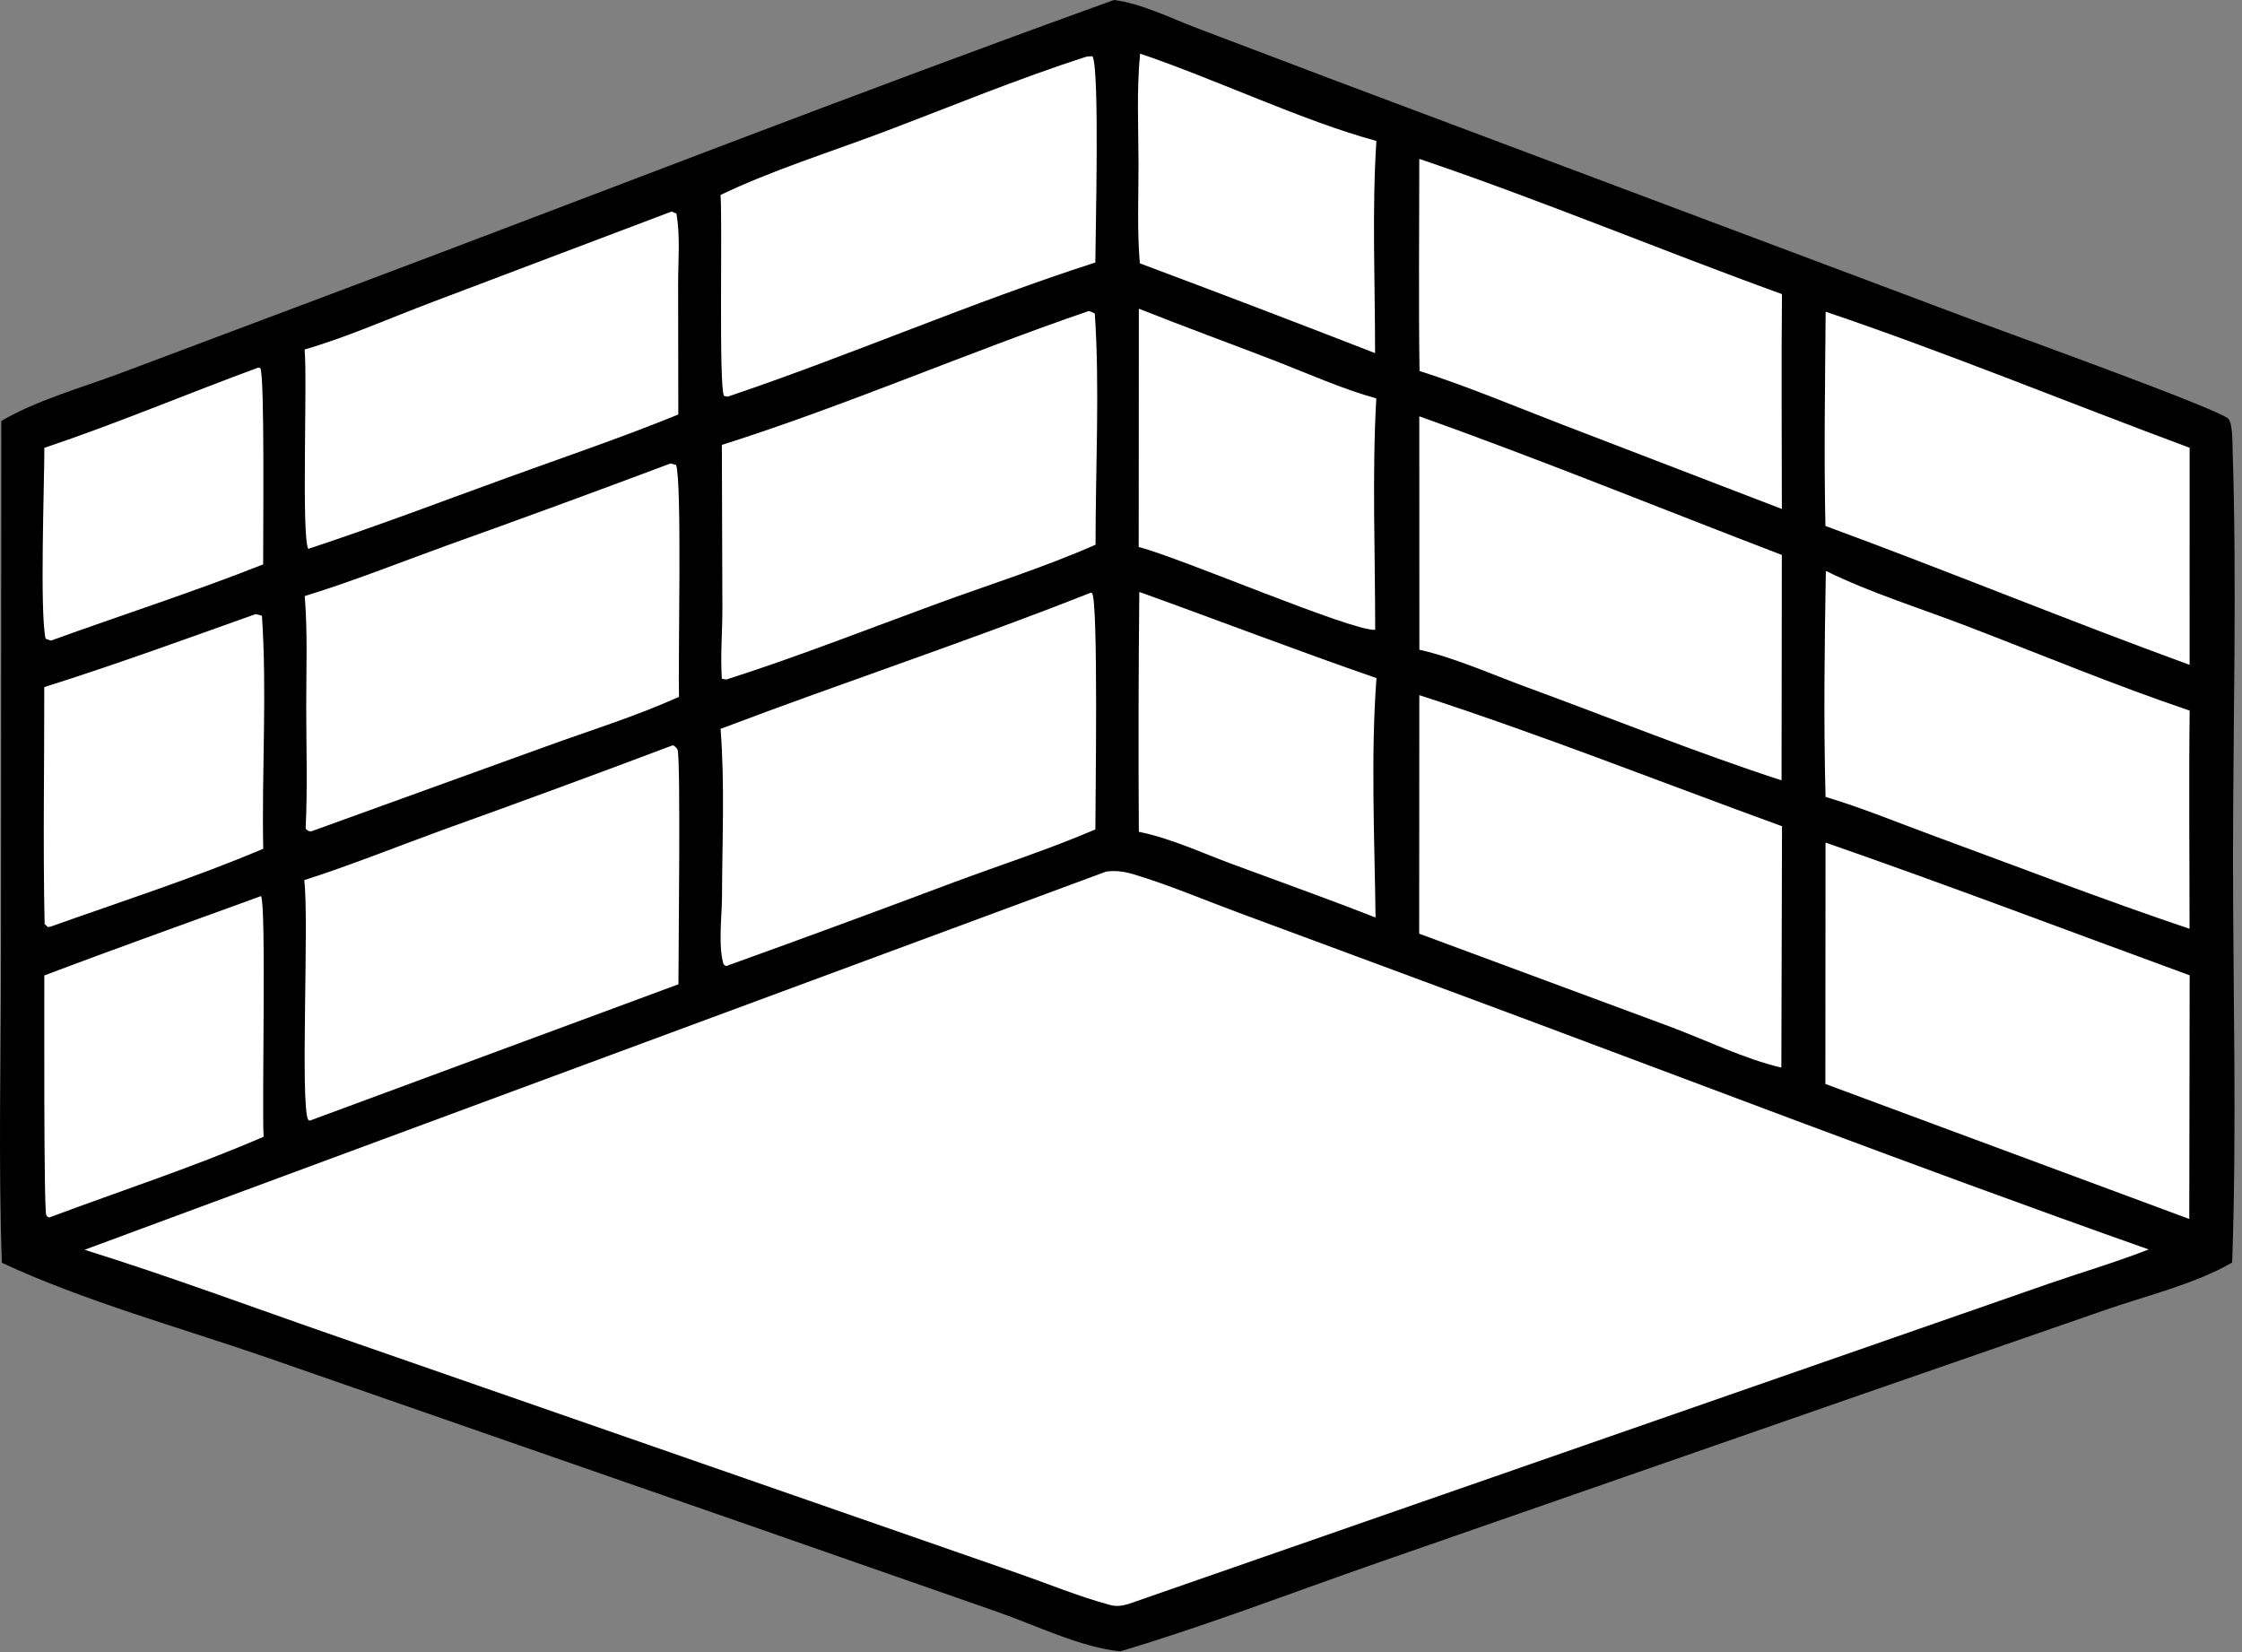 <?xml version="1.0" encoding="UTF-8"?> <svg xmlns="http://www.w3.org/2000/svg" width="209" height="154" viewBox="0 0 209 154" fill="none"><rect x="0" y="0" width="209" height="154" fill="#808080" stroke="none"/><path d="M103.847 0C106.371 0.311 109.172 1.705 111.558 2.612L124.137 7.383L183.652 29.73C186.893 30.947 206.994 38.172 207.74 39.05C208.138 39.518 208.103 41.285 208.124 41.92C208.533 54.553 208.166 67.321 208.163 79.967C208.161 92.513 208.526 105.154 208.083 117.686C204.626 119.692 200.05 120.788 196.255 122.108L172.605 130.308L128.378 145.694C120.431 148.463 112.489 151.526 104.428 153.932C100.717 153.553 96.48 151.469 92.937 150.237L68.806 141.816L24.754 126.498C16.759 123.739 7.773 121.256 0.176 117.711C-0.162 108.192 0.091 98.602 0.091 89.074L0.121 39.239C3.427 37.298 7.682 36.118 11.282 34.767L32.073 26.954C55.981 17.964 79.816 8.653 103.847 0Z" fill="black"></path><path d="M24.103 34.254L24.267 34.319C24.691 34.949 24.514 50.485 24.532 52.609C18.011 55.186 11.33 57.332 4.737 59.717L4.25 59.532C3.699 57.063 4.134 45.133 4.136 41.745C10.852 39.492 17.447 36.702 24.103 34.254Z" fill="white"></path><path d="M106.279 5.002C113.313 7.373 121.412 11.265 128.307 13.138C127.887 19.656 128.189 26.376 128.185 32.917C120.894 30.078 113.584 27.288 106.255 24.547C105.993 21.493 106.139 18.317 106.132 15.248C106.124 11.864 105.952 8.369 106.279 5.002Z" fill="white"></path><path d="M23.801 57.254C23.999 57.258 24.23 57.346 24.418 57.395C24.901 64.54 24.392 71.941 24.539 79.118C18.101 81.842 11.29 84.034 4.697 86.381L4.463 86.419L4.16 86.137C3.998 78.788 4.139 71.399 4.126 64.046C10.741 61.967 17.268 59.575 23.801 57.254Z" fill="white"></path><path d="M24.334 83.529C24.831 84.446 24.406 102.953 24.573 105.962C18.08 108.777 11.223 111.008 4.589 113.489C4.418 113.432 4.507 113.478 4.32 113.29C4.07 113.037 4.135 93.201 4.131 90.929C10.835 88.387 17.599 85.987 24.334 83.529Z" fill="white"></path><path d="M106.165 28.776C110.402 30.462 114.699 32.022 118.953 33.668C122.018 34.854 125.131 36.265 128.298 37.137C127.9 44.269 128.196 51.56 128.196 58.709C125.998 58.853 110.084 51.993 106.15 50.992L106.165 28.776Z" fill="white"></path><path d="M106.207 55.18C113.586 57.828 120.904 60.649 128.314 63.208C127.773 70.53 128.14 78.175 128.23 85.531C123.81 83.791 119.32 82.202 114.867 80.548C112.046 79.501 109.111 78.129 106.163 77.537C106.115 70.084 106.13 62.632 106.207 55.18Z" fill="white"></path><path d="M62.596 19.721L63.055 19.902C63.43 21.995 63.212 24.362 63.215 26.488L63.233 38.635C57.999 40.773 52.611 42.595 47.297 44.525C41.126 46.766 34.973 49.106 28.738 51.162C28.084 50.017 28.669 35.505 28.396 32.577C32.4 31.417 36.389 29.631 40.296 28.159L62.596 19.721Z" fill="white"></path><path d="M132.306 14.81C143.682 18.658 154.819 23.328 166.117 27.416C166.043 34.089 166.108 40.77 166.105 47.444L145.707 39.605C141.274 37.903 136.849 36.026 132.329 34.58C132.232 27.995 132.308 21.397 132.306 14.81Z" fill="white"></path><path d="M101.32 5.273L101.841 5.243C102.526 6.426 102.113 22 102.108 24.468C90.564 28.185 79.34 33.096 67.835 36.975L67.494 36.905C66.989 36.049 67.362 20.458 67.166 18.173C71.963 15.875 77.29 14.214 82.273 12.337C88.581 9.96 94.9 7.319 101.32 5.273Z" fill="white"></path><path d="M170.187 29.055C181.6 32.921 192.816 37.546 204.118 41.739L204.115 61.975C192.74 57.827 181.533 53.207 170.168 49.027C170.018 42.384 170.141 35.702 170.187 29.055Z" fill="white"></path><path d="M170.207 53.217C174.392 55.277 179.155 56.749 183.518 58.426C190.354 61.053 197.186 63.897 204.122 66.239C204.038 73.015 204.112 79.8 204.111 86.577C196.144 83.899 188.263 80.849 180.371 77.953C176.993 76.714 173.622 75.314 170.178 74.283C169.992 67.286 170.084 60.218 170.207 53.217Z" fill="white"></path><path d="M132.307 38.804C143.645 42.849 154.857 47.422 166.103 51.729L166.077 72.741C158.078 70.138 150.172 66.935 142.267 64.037C139.042 62.855 135.654 61.327 132.315 60.561L132.307 38.804Z" fill="white"></path><path d="M132.309 64.799C143.668 68.478 154.896 72.934 166.12 77.018L166.059 99.516C162.639 98.72 158.927 96.908 155.607 95.671L132.297 87.033L132.309 64.799Z" fill="white"></path><path d="M62.516 43.198L63.024 43.344C63.587 44.82 63.205 61.683 63.296 64.95C59.306 66.766 54.969 68.098 50.847 69.598L29.035 77.488C28.703 77.5 28.734 77.447 28.491 77.248C28.675 73.49 28.55 69.681 28.546 65.917C28.541 62.477 28.686 58.99 28.408 55.561C32.827 54.207 37.186 52.465 41.533 50.89C48.547 48.381 55.542 45.817 62.516 43.198Z" fill="white"></path><path d="M170.175 78.54C181.543 82.49 192.817 86.782 204.121 90.914L204.086 113.627L170.162 101.042L170.175 78.54Z" fill="white"></path><path d="M101.472 28.997C101.683 29.02 101.865 29.134 102.056 29.222C102.528 36.024 102.121 43.857 102.128 50.774C97.381 52.869 92.303 54.464 87.425 56.248C80.879 58.642 74.354 61.221 67.716 63.339L67.292 63.275C67.145 61.131 67.345 58.861 67.341 56.699L67.292 41.471C78.821 37.819 90.023 32.927 101.472 28.997Z" fill="white"></path><path d="M101.672 55.251L101.801 55.286C102.398 56.051 102.111 74.736 102.111 77.314C97.858 79.141 93.364 80.592 89.019 82.204C81.922 84.873 74.807 87.492 67.672 90.06L67.449 89.883C66.931 88.161 67.299 85.381 67.306 83.556C67.324 78.395 67.571 73.081 67.173 67.939C78.624 63.596 90.288 59.759 101.672 55.251Z" fill="white"></path><path d="M62.705 69.476L62.849 69.521C62.951 69.632 63.087 69.72 63.155 69.854C63.477 70.479 63.237 89.327 63.245 91.75L28.855 104.47L28.727 104.374C27.972 102.955 28.827 85.598 28.361 82.039C32.677 80.662 36.94 78.939 41.2 77.387C48.389 74.807 55.558 72.17 62.705 69.476Z" fill="white"></path><path d="M103.119 81.244C104.023 81.126 104.813 81.239 105.682 81.5C108.956 82.485 112.17 83.854 115.378 85.045L133.505 91.761C155.752 100.003 177.93 108.568 200.298 116.466C197.218 117.673 193.983 118.617 190.854 119.705L170.117 126.926L105.173 149.524C104.576 149.69 104.082 149.769 103.473 149.605C100.608 148.832 97.751 147.654 94.946 146.675L78.383 140.913L31.473 124.606C23.628 121.889 15.808 118.969 7.883 116.498L103.119 81.244Z" fill="white"></path></svg> 